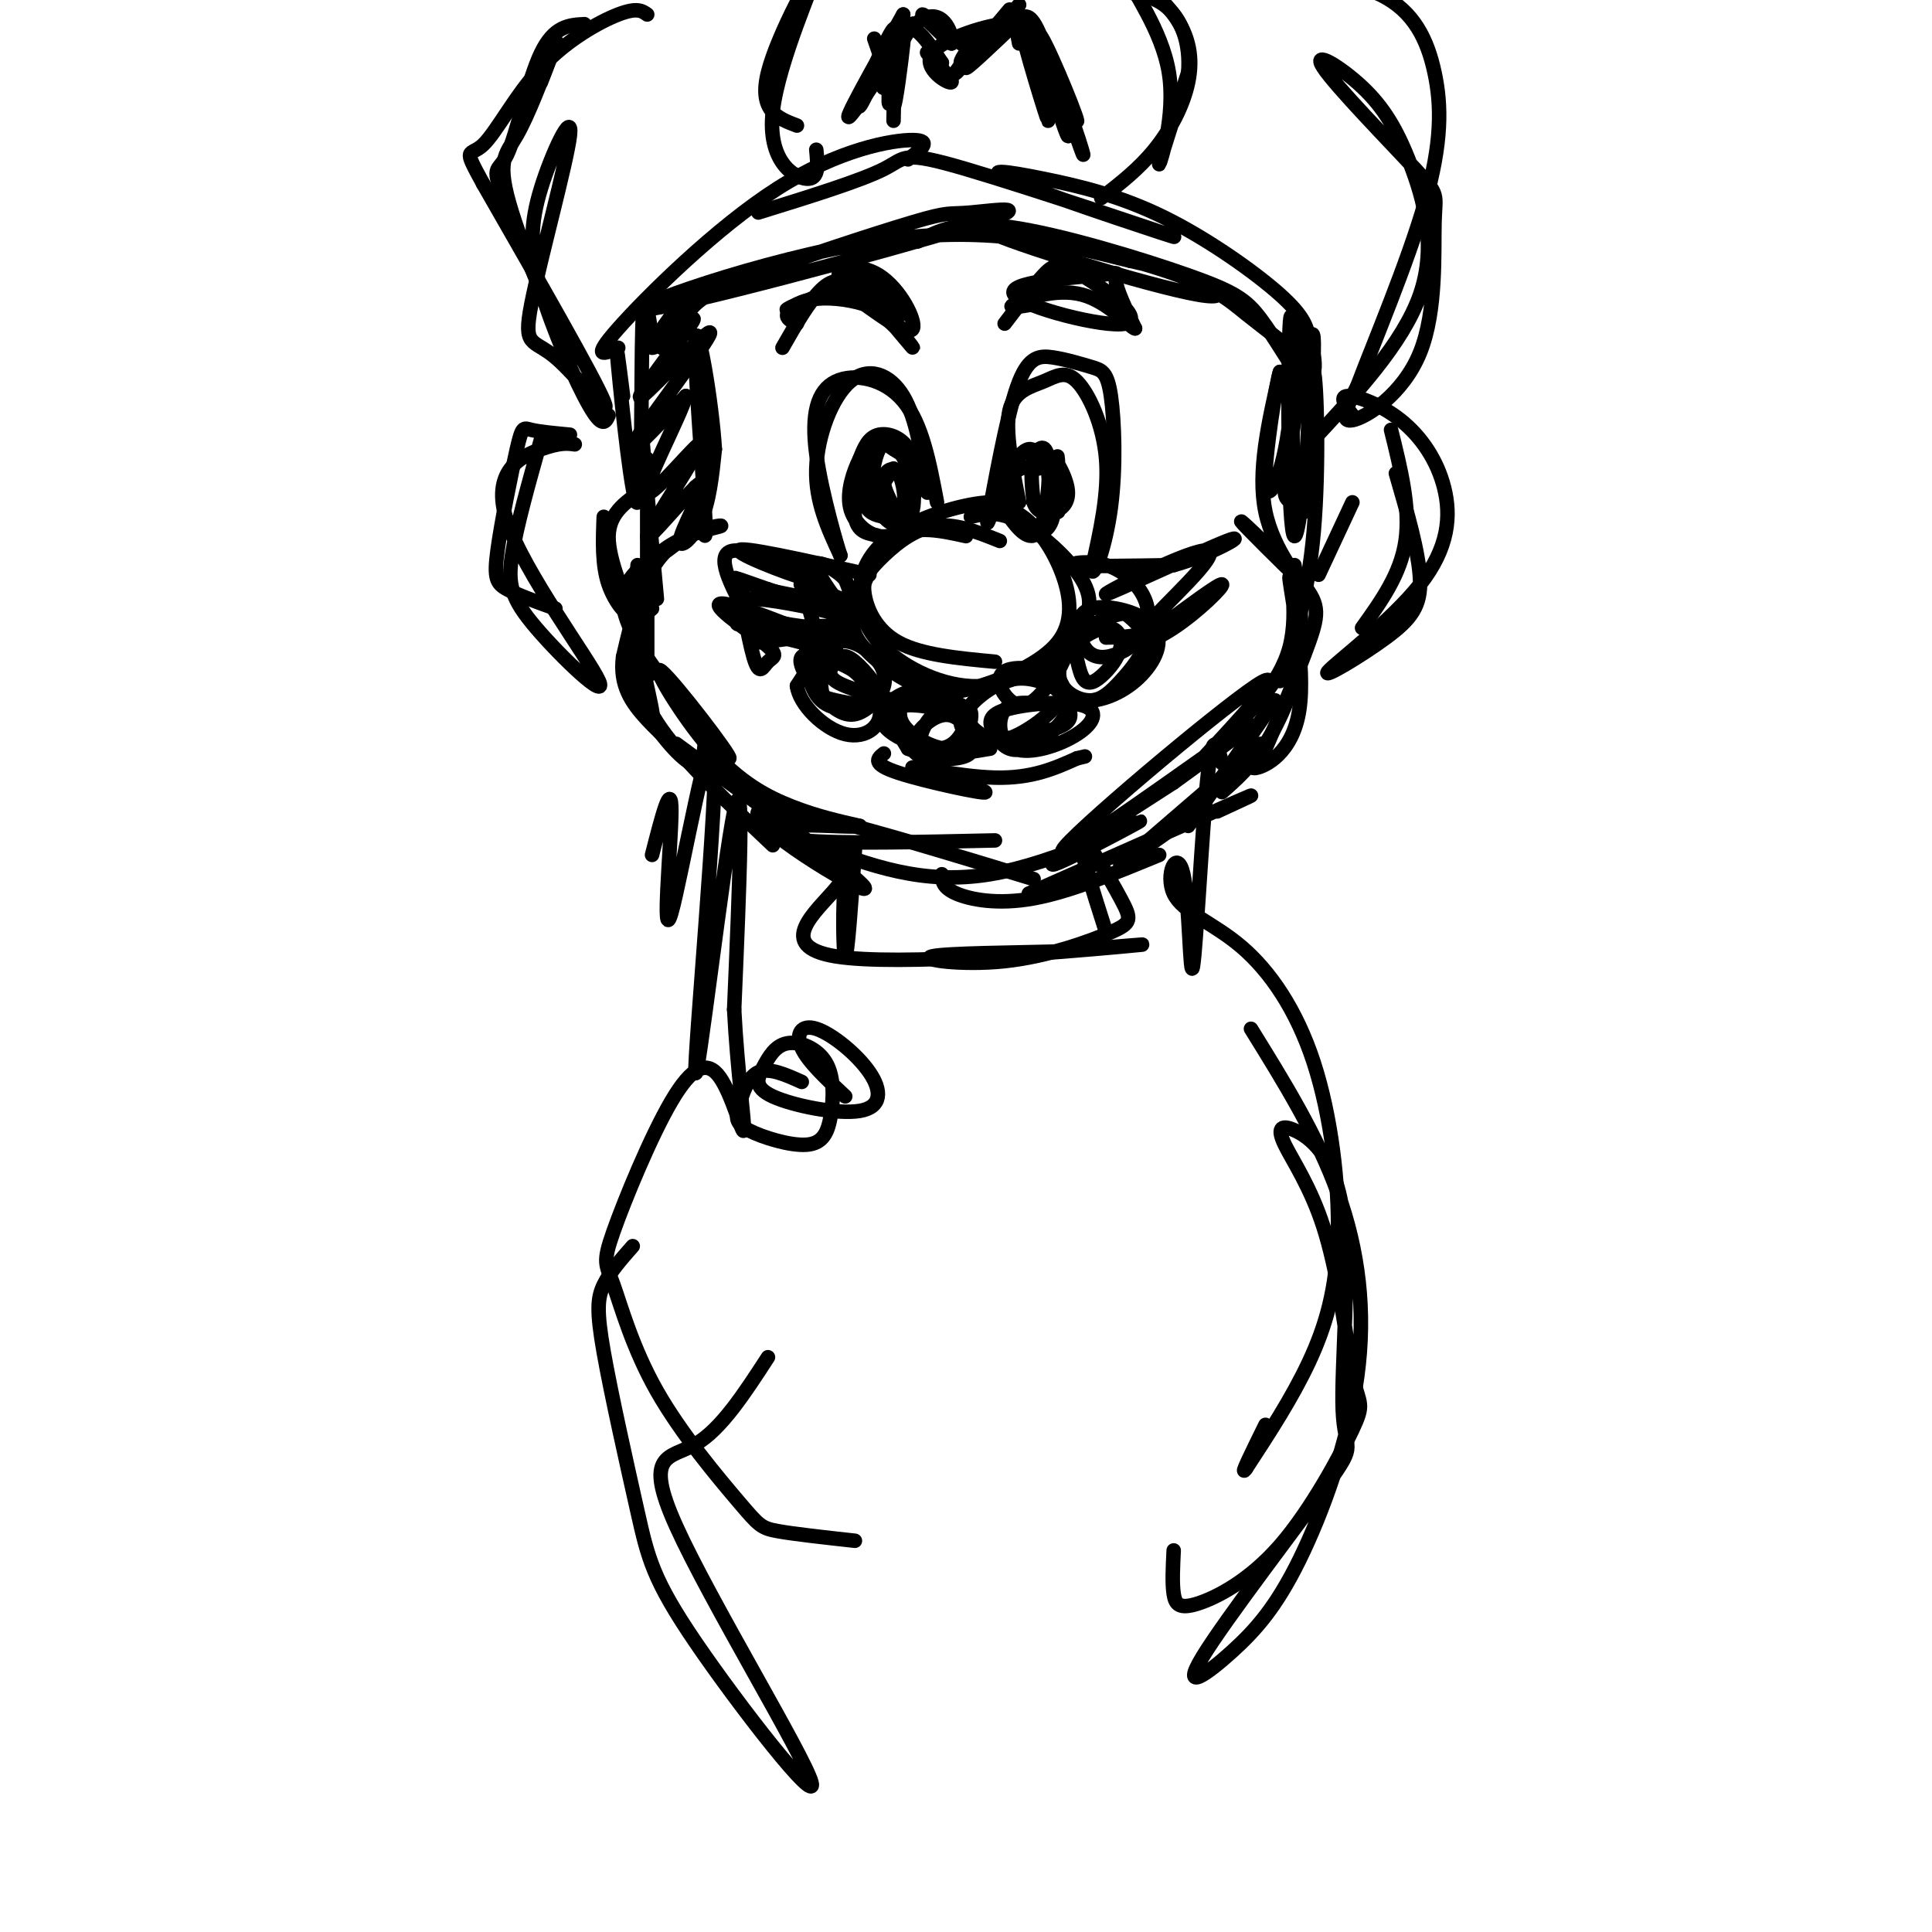 <svg viewBox='0 0 400 400' version='1.1' xmlns='http://www.w3.org/2000/svg' xmlns:xlink='http://www.w3.org/1999/xlink'><g fill='none' stroke='#000000' stroke-width='3' stroke-linecap='round' stroke-linejoin='round'><path d='M133,91c0.000,0.000 3.000,33.000 3,33'/><path d='M134,95c0.000,17.750 0.000,35.500 0,42c0.000,6.500 0.000,1.750 0,-3'/><path d='M132,117c0.000,0.000 -1.000,16.000 -1,16'/><path d='M131,134c0.583,5.083 1.167,10.167 6,17c4.833,6.833 13.917,15.417 23,24'/><path d='M140,154c20.178,14.756 40.356,29.511 39,30c-1.356,0.489 -24.244,-13.289 -22,-16c2.244,-2.711 29.622,5.644 57,14'/><path d='M195,181c0.067,1.378 0.133,2.756 3,4c2.867,1.244 8.533,2.356 16,1c7.467,-1.356 16.733,-5.178 26,-9'/><path d='M213,185c18.250,-8.083 36.500,-16.167 43,-19c6.500,-2.833 1.250,-0.417 -4,2'/><path d='M232,179c4.750,-3.250 9.500,-6.500 10,-7c0.500,-0.500 -3.250,1.750 -7,4'/><path d='M232,179c0.000,0.000 0.100,0.100 0.1,0.1'/><path d='M232,179c0.000,0.000 29.000,-25.000 29,-25'/><path d='M246,171c0.000,0.000 18.000,-26.000 18,-26'/><path d='M253,164c3.000,-2.644 6.000,-5.289 9,-10c3.000,-4.711 6.000,-11.489 7,-18c1.000,-6.511 0.000,-12.756 -1,-19'/><path d='M265,141c2.911,-8.778 5.822,-17.556 7,-31c1.178,-13.444 0.622,-31.556 0,-33c-0.622,-1.444 -1.311,13.778 -2,29'/><path d='M135,70c-0.857,-5.786 -1.714,-11.571 -2,-2c-0.286,9.571 0.000,34.500 -1,36c-1.000,1.500 -3.286,-20.429 -4,-28c-0.714,-7.571 0.143,-0.786 1,6'/><path d='M142,111c-2.318,1.841 -4.635,3.683 -7,5c-2.365,1.317 -4.777,2.110 -4,10c0.777,7.890 4.744,22.877 4,22c-0.744,-0.877 -6.199,-17.616 -3,-27c3.199,-9.384 15.054,-11.411 17,-12c1.946,-0.589 -6.015,0.260 -11,5c-4.985,4.740 -6.992,13.370 -9,22'/><path d='M129,136c-0.778,5.867 1.778,9.533 5,13c3.222,3.467 7.111,6.733 11,10'/><path d='M135,126c-2.173,1.875 -4.345,3.750 -5,7c-0.655,3.250 0.208,7.875 3,13c2.792,5.125 7.512,10.750 10,12c2.488,1.250 2.744,-1.875 3,-5'/><path d='M140,64c-2.830,3.898 -5.661,7.797 -5,8c0.661,0.203 4.813,-3.288 7,-5c2.187,-1.712 2.409,-1.644 -1,3c-3.409,4.644 -10.450,13.863 -8,12c2.450,-1.863 14.390,-14.809 14,-13c-0.390,1.809 -13.112,18.374 -16,23c-2.888,4.626 4.056,-2.687 11,-10'/><path d='M142,82c-1.010,3.960 -9.036,18.858 -8,20c1.036,1.142 11.135,-11.474 11,-10c-0.135,1.474 -10.503,17.039 -11,19c-0.497,1.961 8.877,-9.680 11,-11c2.123,-1.320 -3.005,7.683 -4,11c-0.995,3.317 2.144,0.948 4,-3c1.856,-3.948 2.428,-9.474 3,-15'/><path d='M148,93c-0.583,-9.798 -3.542,-26.792 -4,-23c-0.458,3.792 1.583,28.369 2,37c0.417,8.631 -0.792,1.315 -2,-6'/><path d='M144,101c-0.167,-0.667 0.417,0.667 1,2'/><path d='M207,112c-4.786,-1.922 -9.573,-3.844 -14,-3c-4.427,0.844 -8.496,4.453 -11,7c-2.504,2.547 -3.443,4.032 -3,7c0.443,2.968 2.270,7.419 7,10c4.730,2.581 12.365,3.290 20,4'/><path d='M200,111c-5.089,-1.125 -10.179,-2.250 -14,0c-3.821,2.250 -6.375,7.877 -8,12c-1.625,4.123 -2.322,6.744 0,10c2.322,3.256 7.664,7.147 12,9c4.336,1.853 7.667,1.668 13,0c5.333,-1.668 12.666,-4.818 16,-9c3.334,-4.182 2.667,-9.395 1,-14c-1.667,-4.605 -4.333,-8.601 -7,-11c-2.667,-2.399 -5.333,-3.199 -8,-4'/><path d='M205,104c-5.026,0.184 -13.590,2.644 -19,6c-5.410,3.356 -7.667,7.609 -8,12c-0.333,4.391 1.257,8.920 6,13c4.743,4.080 12.638,7.712 20,7c7.362,-0.712 14.190,-5.768 18,-10c3.810,-4.232 4.603,-7.639 2,-12c-2.603,-4.361 -8.601,-9.674 -13,-12c-4.399,-2.326 -7.200,-1.663 -10,-1'/><path d='M180,119c-13.601,-3.054 -27.202,-6.107 -27,-5c0.202,1.107 14.208,6.375 15,6c0.792,-0.375 -11.631,-6.393 -16,-6c-4.369,0.393 -0.685,7.196 3,14'/><path d='M155,128c-0.136,-0.596 -1.976,-9.086 -2,-8c-0.024,1.086 1.766,11.748 3,16c1.234,4.252 1.910,2.094 3,1c1.090,-1.094 2.593,-1.125 -1,-4c-3.593,-2.875 -12.283,-8.595 -8,-8c4.283,0.595 21.538,7.506 23,9c1.462,1.494 -12.868,-2.430 -18,-4c-5.132,-1.570 -1.066,-0.785 3,0'/><path d='M158,130c5.934,-0.222 19.268,-0.778 18,0c-1.268,0.778 -17.137,2.890 -19,3c-1.863,0.110 10.279,-1.783 16,-3c5.721,-1.217 5.021,-1.759 0,-3c-5.021,-1.241 -14.362,-3.181 -18,-3c-3.638,0.181 -1.573,2.481 3,4c4.573,1.519 11.654,2.255 15,2c3.346,-0.255 2.956,-1.501 0,-3c-2.956,-1.499 -8.478,-3.249 -14,-5'/><path d='M159,122c-4.419,-1.568 -8.467,-2.988 -6,-2c2.467,0.988 11.448,4.386 17,6c5.552,1.614 7.675,1.445 3,0c-4.675,-1.445 -16.148,-4.166 -15,-4c1.148,0.166 14.916,3.220 17,3c2.084,-0.220 -7.516,-3.713 -9,-4c-1.484,-0.287 5.147,2.632 8,3c2.853,0.368 1.926,-1.816 1,-4'/><path d='M175,120c-1.502,-1.794 -5.756,-4.279 -6,-3c-0.244,1.279 3.522,6.322 4,7c0.478,0.678 -2.333,-3.010 -4,-4c-1.667,-0.990 -2.191,0.717 -2,3c0.191,2.283 1.095,5.141 2,8'/><path d='M170,131c-1.332,0.071 -2.664,0.143 -3,3c-0.336,2.857 0.323,8.500 3,11c2.677,2.500 7.372,1.858 9,1c1.628,-0.858 0.188,-1.932 0,-3c-0.188,-1.068 0.875,-2.128 -2,-4c-2.875,-1.872 -9.690,-4.554 -11,-3c-1.310,1.554 2.883,7.345 6,10c3.117,2.655 5.158,2.176 7,1c1.842,-1.176 3.483,-3.047 4,-5c0.517,-1.953 -0.092,-3.987 -2,-6c-1.908,-2.013 -5.117,-4.004 -8,-3c-2.883,1.004 -5.442,5.002 -8,9'/><path d='M165,142c0.449,3.836 5.571,8.924 10,10c4.429,1.076 8.163,-1.862 7,-6c-1.163,-4.138 -7.224,-9.478 -10,-10c-2.776,-0.522 -2.266,3.773 -2,6c0.266,2.227 0.287,2.384 3,3c2.713,0.616 8.119,1.690 9,0c0.881,-1.690 -2.764,-6.144 -5,-8c-2.236,-1.856 -3.064,-1.115 -4,0c-0.936,1.115 -1.982,2.604 0,4c1.982,1.396 6.991,2.698 12,4'/><path d='M195,146c-2.039,-1.329 -4.077,-2.657 -6,-2c-1.923,0.657 -3.729,3.300 -2,6c1.729,2.700 6.995,5.456 10,5c3.005,-0.456 3.751,-4.125 4,-6c0.249,-1.875 0.001,-1.957 -2,-3c-2.001,-1.043 -5.756,-3.048 -9,-3c-3.244,0.048 -5.978,2.148 -7,4c-1.022,1.852 -0.332,3.457 2,5c2.332,1.543 6.307,3.022 9,3c2.693,-0.022 4.103,-1.547 5,-3c0.897,-1.453 1.282,-2.833 -1,-4c-2.282,-1.167 -7.230,-2.122 -10,-2c-2.770,0.122 -3.363,1.321 -3,3c0.363,1.679 1.681,3.840 3,6'/><path d='M188,155c3.277,1.456 9.968,2.096 12,0c2.032,-2.096 -0.596,-6.928 -4,-7c-3.404,-0.072 -7.585,4.617 -7,7c0.585,2.383 5.936,2.462 9,2c3.064,-0.462 3.842,-1.464 3,-4c-0.842,-2.536 -3.304,-6.606 -6,-6c-2.696,0.606 -5.628,5.887 -4,8c1.628,2.113 7.814,1.056 14,0'/><path d='M217,146c-3.677,-0.526 -7.354,-1.051 -9,1c-1.646,2.051 -1.260,6.679 2,8c3.260,1.321 9.394,-0.665 13,-3c3.606,-2.335 4.685,-5.018 1,-6c-3.685,-0.982 -12.135,-0.264 -16,1c-3.865,1.264 -3.145,3.072 -2,5c1.145,1.928 2.716,3.976 6,3c3.284,-0.976 8.280,-4.974 9,-8c0.720,-3.026 -2.838,-5.079 -6,-6c-3.162,-0.921 -5.928,-0.709 -9,1c-3.072,1.709 -6.449,4.917 -7,7c-0.551,2.083 1.725,3.042 4,4'/><path d='M203,153c3.757,0.352 11.150,-0.769 15,-2c3.850,-1.231 4.156,-2.574 3,-5c-1.156,-2.426 -3.773,-5.936 -8,-6c-4.227,-0.064 -10.062,3.320 -12,6c-1.938,2.680 0.023,4.658 2,6c1.977,1.342 3.972,2.047 8,0c4.028,-2.047 10.090,-6.848 9,-10c-1.090,-3.152 -9.332,-4.656 -12,-3c-2.668,1.656 0.238,6.473 3,7c2.762,0.527 5.381,-3.237 8,-7'/><path d='M219,139c1.842,-2.846 2.448,-6.462 3,-6c0.552,0.462 1.052,5.002 2,7c0.948,1.998 2.344,1.454 4,0c1.656,-1.454 3.572,-3.820 4,-6c0.428,-2.180 -0.632,-4.176 -3,-4c-2.368,0.176 -6.042,2.523 -8,5c-1.958,2.477 -2.199,5.084 -1,7c1.199,1.916 3.837,3.143 6,3c2.163,-0.143 3.852,-1.654 6,-4c2.148,-2.346 4.757,-5.527 5,-8c0.243,-2.473 -1.878,-4.236 -4,-6'/><path d='M233,127c-3.174,0.094 -9.107,3.328 -12,6c-2.893,2.672 -2.744,4.783 -2,7c0.744,2.217 2.084,4.540 5,5c2.916,0.460 7.407,-0.942 11,-4c3.593,-3.058 6.289,-7.770 4,-11c-2.289,-3.230 -9.564,-4.976 -13,-4c-3.436,0.976 -3.032,4.673 -2,7c1.032,2.327 2.692,3.282 5,3c2.308,-0.282 5.265,-1.802 7,-4c1.735,-2.198 2.249,-5.074 1,-8c-1.249,-2.926 -4.259,-5.903 -8,-7c-3.741,-1.097 -8.212,-0.313 -6,0c2.212,0.313 11.106,0.157 20,0'/><path d='M243,117c7.504,-2.013 16.264,-7.045 11,-5c-5.264,2.045 -24.552,11.167 -25,11c-0.448,-0.167 17.943,-9.622 21,-9c3.057,0.622 -9.222,11.321 -13,16c-3.778,4.679 0.944,3.337 6,0c5.056,-3.337 10.444,-8.668 10,-9c-0.444,-0.332 -6.722,4.334 -13,9'/><path d='M240,130c-4.000,1.833 -7.500,1.917 -11,2'/><path d='M192,102c-1.107,-7.685 -2.214,-15.369 -5,-20c-2.786,-4.631 -7.250,-6.208 -11,-3c-3.750,3.208 -6.786,11.202 -7,18c-0.214,6.798 2.393,12.399 5,18'/><path d='M174,115c-0.400,-1.065 -3.901,-12.729 -5,-21c-1.099,-8.271 0.204,-13.150 4,-15c3.796,-1.850 10.085,-0.671 14,4c3.915,4.671 5.458,12.836 7,21'/><path d='M211,104c-1.478,-7.442 -2.957,-14.884 -2,-19c0.957,-4.116 4.349,-4.907 7,-6c2.651,-1.093 4.560,-2.486 7,0c2.440,2.486 5.411,8.853 6,16c0.589,7.147 -1.206,15.073 -3,23'/><path d='M226,118c0.405,1.920 2.918,-4.779 4,-13c1.082,-8.221 0.735,-17.965 0,-23c-0.735,-5.035 -1.857,-5.360 -4,-6c-2.143,-0.640 -5.308,-1.595 -8,-2c-2.692,-0.405 -4.912,-0.258 -7,5c-2.088,5.258 -4.044,15.629 -6,26'/><path d='M205,105c-1.000,4.667 -0.500,3.333 0,2'/><path d='M162,72c2.729,-4.764 5.458,-9.528 8,-12c2.542,-2.472 4.897,-2.651 9,1c4.103,3.651 9.956,11.133 10,11c0.044,-0.133 -5.719,-7.882 -12,-10c-6.281,-2.118 -13.080,1.395 -14,2c-0.920,0.605 4.040,-1.697 9,-4'/><path d='M172,60c2.544,-1.305 4.402,-2.568 8,-1c3.598,1.568 8.934,5.967 7,6c-1.934,0.033 -11.137,-4.300 -13,-7c-1.863,-2.700 3.614,-3.765 8,-1c4.386,2.765 7.682,9.362 7,11c-0.682,1.638 -5.341,-1.681 -10,-5'/><path d='M179,63c-3.714,-1.155 -8.000,-1.542 -11,-1c-3.000,0.542 -4.714,2.012 -5,3c-0.286,0.988 0.857,1.494 2,2'/><path d='M208,67c2.970,-3.882 5.941,-7.765 8,-10c2.059,-2.235 3.207,-2.823 8,0c4.793,2.823 13.232,9.058 9,10c-4.232,0.942 -21.134,-3.407 -23,-6c-1.866,-2.593 11.305,-3.429 17,-4c5.695,-0.571 3.913,-0.877 4,1c0.087,1.877 2.044,5.939 4,10'/><path d='M235,68c-0.988,-0.155 -5.458,-5.542 -11,-7c-5.542,-1.458 -12.155,1.012 -14,2c-1.845,0.988 1.077,0.494 4,0'/><path d='M185,97c-1.890,2.630 -3.779,5.261 -3,7c0.779,1.739 4.228,2.587 6,1c1.772,-1.587 1.867,-5.607 1,-8c-0.867,-2.393 -2.695,-3.157 -4,-4c-1.305,-0.843 -2.085,-1.764 -3,0c-0.915,1.764 -1.963,6.213 -1,10c0.963,3.787 3.939,6.912 6,5c2.061,-1.912 3.209,-8.861 2,-13c-1.209,-4.139 -4.774,-5.468 -7,-5c-2.226,0.468 -3.113,2.734 -4,5'/><path d='M178,95c-1.345,2.648 -2.706,6.769 -2,10c0.706,3.231 3.481,5.573 6,6c2.519,0.427 4.782,-1.062 6,-3c1.218,-1.938 1.391,-4.326 1,-7c-0.391,-2.674 -1.346,-5.633 -3,-8c-1.654,-2.367 -4.009,-4.141 -6,-1c-1.991,3.141 -3.620,11.197 -3,15c0.620,3.803 3.487,3.351 5,4c1.513,0.649 1.670,2.397 3,0c1.330,-2.397 3.831,-8.941 4,-13c0.169,-4.059 -1.996,-5.634 -4,-6c-2.004,-0.366 -3.847,0.479 -5,3c-1.153,2.521 -1.615,6.720 -1,9c0.615,2.280 2.308,2.640 4,3'/><path d='M183,107c1.531,0.719 3.359,1.018 4,-1c0.641,-2.018 0.096,-6.351 -1,-8c-1.096,-1.649 -2.742,-0.614 -3,1c-0.258,1.614 0.871,3.807 2,6'/><path d='M215,97c-1.812,-0.310 -3.624,-0.620 -5,1c-1.376,1.620 -2.317,5.172 -1,8c1.317,2.828 4.891,4.934 7,4c2.109,-0.934 2.753,-4.908 2,-9c-0.753,-4.092 -2.903,-8.304 -5,-8c-2.097,0.304 -4.142,5.123 -5,8c-0.858,2.877 -0.528,3.812 1,6c1.528,2.188 4.255,5.628 6,3c1.745,-2.628 2.508,-11.323 2,-15c-0.508,-3.677 -2.288,-2.336 -3,0c-0.712,2.336 -0.356,5.668 0,9'/><path d='M214,104c0.650,1.989 2.276,2.462 4,2c1.724,-0.462 3.548,-1.859 3,-5c-0.548,-3.141 -3.466,-8.028 -4,-6c-0.534,2.028 1.318,10.969 2,11c0.682,0.031 0.195,-8.848 0,-11c-0.195,-2.152 -0.097,2.424 0,7'/><path d='M183,156c-1.333,1.064 -2.667,2.128 3,4c5.667,1.872 18.333,4.553 18,4c-0.333,-0.553 -13.667,-4.341 -15,-5c-1.333,-0.659 9.333,1.812 17,2c7.667,0.188 12.333,-1.906 17,-4'/><path d='M223,157c2.833,-0.667 1.417,-0.333 0,0'/><path d='M132,118c-2.627,2.970 -5.255,5.939 0,15c5.255,9.061 18.391,24.212 19,24c0.609,-0.212 -11.311,-15.789 -14,-18c-2.689,-2.211 3.853,8.943 10,16c6.147,7.057 11.899,10.016 17,12c5.101,1.984 9.550,2.992 14,4'/><path d='M178,171c-0.929,0.440 -10.250,-0.458 -15,0c-4.750,0.458 -4.929,2.274 3,3c7.929,0.726 23.964,0.363 40,0'/><path d='M169,175c11.024,4.149 22.048,8.298 36,6c13.952,-2.298 30.833,-11.042 31,-11c0.167,0.042 -16.381,8.869 -18,9c-1.619,0.131 11.690,-8.435 25,-17'/><path d='M243,162c9.693,-6.968 21.426,-15.886 13,-10c-8.426,5.886 -37.011,26.578 -36,24c1.011,-2.578 31.618,-28.425 40,-34c8.382,-5.575 -5.462,9.121 -10,14c-4.538,4.879 0.231,-0.061 5,-5'/><path d='M255,151c3.564,-3.391 9.974,-9.367 12,-17c2.026,-7.633 -0.333,-16.922 0,-14c0.333,2.922 3.359,18.056 2,27c-1.359,8.944 -7.103,11.698 -9,12c-1.897,0.302 0.051,-1.849 2,-4'/><path d='M262,155c2.219,-5.064 6.765,-15.724 9,-22c2.235,-6.276 2.157,-8.168 -2,-13c-4.157,-4.832 -12.393,-12.604 -12,-12c0.393,0.604 9.413,9.586 11,11c1.587,1.414 -4.261,-4.739 -6,-13c-1.739,-8.261 0.630,-18.631 3,-29'/><path d='M265,77c-0.517,0.964 -3.310,17.873 -3,23c0.310,5.127 3.724,-1.530 5,-13c1.276,-11.470 0.414,-27.755 0,-19c-0.414,8.755 -0.381,42.549 1,43c1.381,0.451 4.109,-32.443 4,-40c-0.109,-7.557 -3.054,10.221 -6,28'/><path d='M266,99c-0.470,5.615 1.354,5.651 3,2c1.646,-3.651 3.115,-10.991 3,-19c-0.115,-8.009 -1.813,-16.688 -3,-12c-1.187,4.688 -1.865,22.741 -1,28c0.865,5.259 3.271,-2.276 4,-10c0.729,-7.724 -0.220,-15.635 -1,-16c-0.780,-0.365 -1.390,6.818 -2,14'/><path d='M137,72c2.009,-2.912 4.019,-5.823 6,-8c1.981,-2.177 3.934,-3.619 13,-7c9.066,-3.381 25.243,-8.703 33,-11c7.757,-2.297 7.092,-1.571 12,-2c4.908,-0.429 15.388,-2.012 -1,3c-16.388,5.012 -59.643,16.619 -66,17c-6.357,0.381 24.184,-10.462 47,-14c22.816,-3.538 37.908,0.231 53,4'/><path d='M234,54c14.442,3.073 24.047,8.755 14,7c-10.047,-1.755 -39.745,-10.948 -43,-13c-3.255,-2.052 19.932,3.038 33,7c13.068,3.962 16.018,6.798 20,10c3.982,3.202 8.995,6.772 11,9c2.005,2.228 1.003,3.114 0,4'/><path d='M269,78c-1.432,-1.722 -5.013,-8.029 -8,-12c-2.987,-3.971 -5.381,-5.608 -15,-9c-9.619,-3.392 -26.463,-8.541 -37,-10c-10.537,-1.459 -14.769,0.770 -19,3'/><path d='M128,72c-2.893,1.268 -5.786,2.536 0,-4c5.786,-6.536 20.250,-20.875 33,-29c12.750,-8.125 23.786,-10.036 28,-10c4.214,0.036 1.607,2.018 -1,4'/><path d='M157,44c10.628,-3.294 21.257,-6.588 26,-9c4.743,-2.412 3.601,-3.940 17,0c13.399,3.940 41.341,13.350 43,14c1.659,0.650 -22.964,-7.458 -32,-11c-9.036,-3.542 -2.484,-2.516 5,-1c7.484,1.516 15.899,3.524 25,8c9.101,4.476 18.886,11.422 24,16c5.114,4.578 5.557,6.789 6,9'/><path d='M271,70c1.244,3.044 1.356,6.156 1,7c-0.356,0.844 -1.178,-0.578 -2,-2'/><path d='M165,26c-3.994,-1.514 -7.987,-3.027 -6,-11c1.987,-7.973 9.955,-22.405 10,-21c0.045,1.405 -7.834,18.648 -9,29c-1.166,10.352 4.381,13.815 7,14c2.619,0.185 2.309,-2.907 2,-6'/><path d='M228,41c3.858,-2.981 7.716,-5.961 11,-10c3.284,-4.039 5.996,-9.135 7,-14c1.004,-4.865 0.302,-9.497 -3,-14c-3.302,-4.503 -9.205,-8.877 -9,-7c0.205,1.877 6.517,10.005 8,19c1.483,8.995 -1.862,18.856 -2,19c-0.138,0.144 2.931,-9.428 6,-19'/><path d='M246,15c0.489,-5.933 -1.289,-11.267 -5,-14c-3.711,-2.733 -9.356,-2.867 -15,-3'/><path d='M185,25c0.156,-8.267 0.311,-16.533 0,-16c-0.311,0.533 -1.089,9.867 -1,12c0.089,2.133 1.044,-2.933 2,-8'/><path d='M186,13c0.663,-3.190 1.322,-7.164 1,-4c-0.322,3.164 -1.625,13.467 -2,13c-0.375,-0.467 0.179,-11.705 2,-15c1.821,-3.295 4.911,1.352 8,6'/><path d='M195,13c0.120,0.044 -3.581,-2.844 -3,-2c0.581,0.844 5.444,5.422 5,6c-0.444,0.578 -6.197,-2.844 -4,-6c2.197,-3.156 12.342,-6.044 15,-6c2.658,0.044 -2.171,3.022 -7,6'/><path d='M201,11c-2.342,2.577 -4.696,6.020 -2,3c2.696,-3.020 10.441,-12.503 10,-12c-0.441,0.503 -9.067,10.990 -10,11c-0.933,0.010 5.826,-10.459 12,-7c6.174,3.459 11.764,20.845 13,25c1.236,4.155 -1.882,-4.923 -5,-14'/><path d='M219,17c-2.326,-5.353 -5.640,-11.737 -4,-8c1.640,3.737 8.235,17.595 8,16c-0.235,-1.595 -7.300,-18.644 -8,-18c-0.700,0.644 4.965,18.981 6,21c1.035,2.019 -2.562,-12.280 -5,-19c-2.438,-6.720 -3.719,-5.860 -5,-5'/><path d='M211,4c0.940,5.214 5.792,20.750 6,21c0.208,0.250 -4.226,-14.786 -6,-20c-1.774,-5.214 -0.887,-0.607 0,4'/><path d='M211,1c-5.417,6.167 -10.833,12.333 -11,13c-0.167,0.667 4.917,-4.167 10,-9'/><path d='M199,9c-3.833,-3.000 -7.667,-6.000 -8,-6c-0.333,0.000 2.833,3.000 6,6'/><path d='M197,9c0.448,-1.287 -1.432,-7.505 -6,-5c-4.568,2.505 -11.822,13.733 -11,13c0.822,-0.733 9.721,-13.428 9,-12c-0.721,1.428 -11.063,16.979 -13,19c-1.937,2.021 4.532,-9.490 11,-21'/><path d='M187,3c-0.803,2.264 -8.312,18.424 -9,19c-0.688,0.576 5.444,-14.433 7,-16c1.556,-1.567 -1.466,10.309 -2,12c-0.534,1.691 1.419,-6.803 2,-9c0.581,-2.197 -0.209,1.901 -1,6'/><path d='M184,15c-0.667,-0.167 -1.833,-3.583 -3,-7'/><path d='M126,86c-0.625,1.397 -1.250,2.795 -4,-2c-2.750,-4.795 -7.625,-15.782 -10,-24c-2.375,-8.218 -2.248,-13.666 0,-21c2.248,-7.334 6.619,-16.554 6,-11c-0.619,5.554 -6.228,25.880 -8,35c-1.772,9.120 0.292,7.032 5,11c4.708,3.968 12.059,13.991 10,9c-2.059,-4.991 -13.530,-24.995 -25,-45'/><path d='M100,38c-4.359,-7.979 -2.756,-5.427 0,-8c2.756,-2.573 6.665,-10.270 12,-16c5.335,-5.730 12.096,-9.494 16,-11c3.904,-1.506 4.952,-0.753 6,0'/><path d='M271,92c9.748,-10.455 19.496,-20.909 23,-31c3.504,-10.091 0.763,-19.818 -2,-27c-2.763,-7.182 -5.546,-11.817 -10,-16c-4.454,-4.183 -10.577,-7.913 -8,-4c2.577,3.913 13.853,15.468 19,21c5.147,5.532 4.163,5.039 4,11c-0.163,5.961 0.495,18.374 -3,27c-3.495,8.626 -11.141,13.465 -14,14c-2.859,0.535 -0.929,-3.232 1,-7'/><path d='M281,80c3.118,-8.292 10.413,-25.522 14,-38c3.587,-12.478 3.466,-20.206 2,-27c-1.466,-6.794 -4.276,-12.656 -11,-16c-6.724,-3.344 -17.362,-4.172 -28,-5'/><path d='M121,5c-3.143,0.171 -6.285,0.342 -9,6c-2.715,5.658 -5.002,16.804 -7,21c-1.998,4.196 -3.707,1.442 0,11c3.707,9.558 12.829,31.428 13,32c0.171,0.572 -8.608,-20.154 -12,-31c-3.392,-10.846 -1.398,-11.813 1,-16c2.398,-4.187 5.199,-11.593 8,-19'/><path d='M115,9c0.833,-1.833 -1.083,3.083 -3,8'/><path d='M118,90c-3.163,-0.297 -6.325,-0.593 -8,-1c-1.675,-0.407 -1.861,-0.923 -3,4c-1.139,4.923 -3.230,15.287 -4,21c-0.770,5.713 -0.220,6.775 2,8c2.220,1.225 6.110,2.612 10,4'/><path d='M112,91c-2.541,9.015 -5.083,18.030 -6,24c-0.917,5.970 -0.210,8.895 5,15c5.210,6.105 14.922,15.389 13,11c-1.922,-4.389 -15.479,-22.451 -19,-33c-3.521,-10.549 2.994,-13.585 7,-15c4.006,-1.415 5.503,-1.207 7,-1'/><path d='M125,107c-0.196,4.964 -0.393,9.929 1,14c1.393,4.071 4.375,7.250 4,5c-0.375,-2.250 -4.107,-9.929 -4,-15c0.107,-5.071 4.054,-7.536 8,-10'/><path d='M288,89c2.000,8.083 4.000,16.167 3,23c-1.000,6.833 -5.000,12.417 -9,18'/><path d='M289,98c2.402,8.262 4.804,16.524 5,22c0.196,5.476 -1.813,8.168 -7,12c-5.188,3.832 -13.554,8.806 -12,7c1.554,-1.806 13.027,-10.393 19,-18c5.973,-7.607 6.446,-14.235 5,-20c-1.446,-5.765 -4.813,-10.668 -9,-14c-4.188,-3.332 -9.196,-5.095 -11,-5c-1.804,0.095 -0.402,2.047 1,4'/><path d='M280,86c0.167,0.667 0.083,0.333 0,0'/><path d='M280,104c0.000,0.000 -7.000,15.000 -7,15'/><path d='M177,176c-0.774,11.053 -1.549,22.105 -2,22c-0.451,-0.105 -0.579,-11.368 0,-16c0.579,-4.632 1.867,-2.633 -2,2c-3.867,4.633 -12.887,11.901 0,14c12.887,2.099 47.682,-0.972 59,-2c11.318,-1.028 -0.841,-0.014 -13,1'/><path d='M219,197c-8.472,0.235 -23.151,0.324 -26,1c-2.849,0.676 6.132,1.941 15,1c8.868,-0.941 17.625,-4.087 22,-6c4.375,-1.913 4.370,-2.592 2,-7c-2.370,-4.408 -7.106,-12.545 -8,-12c-0.894,0.545 2.053,9.773 5,19'/><path d='M135,177c2.013,-7.891 4.026,-15.781 4,-9c-0.026,6.781 -2.093,28.234 0,21c2.093,-7.234 8.344,-43.156 9,-34c0.656,9.156 -4.285,63.388 -4,67c0.285,3.612 5.796,-43.397 8,-54c2.204,-10.603 1.102,15.198 0,41'/><path d='M152,209c0.645,12.644 2.256,23.755 2,25c-0.256,1.245 -2.380,-7.374 -5,-11c-2.620,-3.626 -5.736,-2.258 -10,5c-4.264,7.258 -9.675,20.406 -12,27c-2.325,6.594 -1.562,6.634 0,11c1.562,4.366 3.924,13.057 9,22c5.076,8.943 12.867,18.139 17,23c4.133,4.861 4.610,5.389 8,6c3.390,0.611 9.695,1.306 16,2'/><path d='M131,258c-2.352,2.670 -4.705,5.339 -6,8c-1.295,2.661 -1.534,5.313 0,14c1.534,8.687 4.840,23.409 7,33c2.160,9.591 3.173,14.051 12,27c8.827,12.949 25.469,34.389 24,29c-1.469,-5.389 -21.049,-37.605 -28,-53c-6.951,-15.395 -1.272,-13.970 4,-17c5.272,-3.030 10.136,-10.515 15,-18'/><path d='M253,158c-0.950,-3.743 -1.900,-7.486 -3,3c-1.100,10.486 -2.350,35.202 -3,39c-0.650,3.798 -0.699,-13.321 -2,-19c-1.301,-5.679 -3.853,0.084 -2,4c1.853,3.916 8.113,5.986 14,11c5.887,5.014 11.403,12.973 15,24c3.597,11.027 5.276,25.123 5,36c-0.276,10.877 -2.507,18.536 -6,26c-3.493,7.464 -8.246,14.732 -13,22'/><path d='M258,304c-1.500,2.167 1.250,-3.417 4,-9'/><path d='M259,213c6.877,11.088 13.753,22.175 18,34c4.247,11.825 5.864,24.387 4,38c-1.864,13.613 -7.211,28.279 -12,38c-4.789,9.721 -9.022,14.499 -14,19c-4.978,4.501 -10.702,8.724 -6,1c4.702,-7.724 19.831,-27.396 26,-36c6.169,-8.604 3.377,-6.140 3,-15c-0.377,-8.860 1.661,-29.045 0,-41c-1.661,-11.955 -7.023,-15.679 -10,-17c-2.977,-1.321 -3.571,-0.240 -2,3c1.571,3.240 5.306,8.640 8,17c2.694,8.360 4.347,19.680 6,31'/><path d='M280,285c1.584,6.026 2.543,5.593 0,11c-2.543,5.407 -8.589,16.656 -15,24c-6.411,7.344 -13.188,10.785 -17,12c-3.812,1.215 -4.661,0.204 -5,-2c-0.339,-2.204 -0.170,-5.602 0,-9'/><path d='M166,224c-3.377,-1.518 -6.755,-3.036 -9,-2c-2.245,1.036 -3.359,4.627 -4,7c-0.641,2.373 -0.810,3.528 2,5c2.810,1.472 8.601,3.260 12,3c3.399,-0.260 4.408,-2.567 5,-6c0.592,-3.433 0.768,-7.993 -1,-11c-1.768,-3.007 -5.480,-4.462 -8,-4c-2.520,0.462 -3.846,2.842 -5,5c-1.154,2.158 -2.134,4.096 2,6c4.134,1.904 13.381,3.775 18,3c4.619,-0.775 4.609,-4.198 2,-8c-2.609,-3.802 -7.818,-7.985 -11,-9c-3.182,-1.015 -4.338,1.139 -3,4c1.338,2.861 5.169,6.431 9,10'/></g>
</svg>